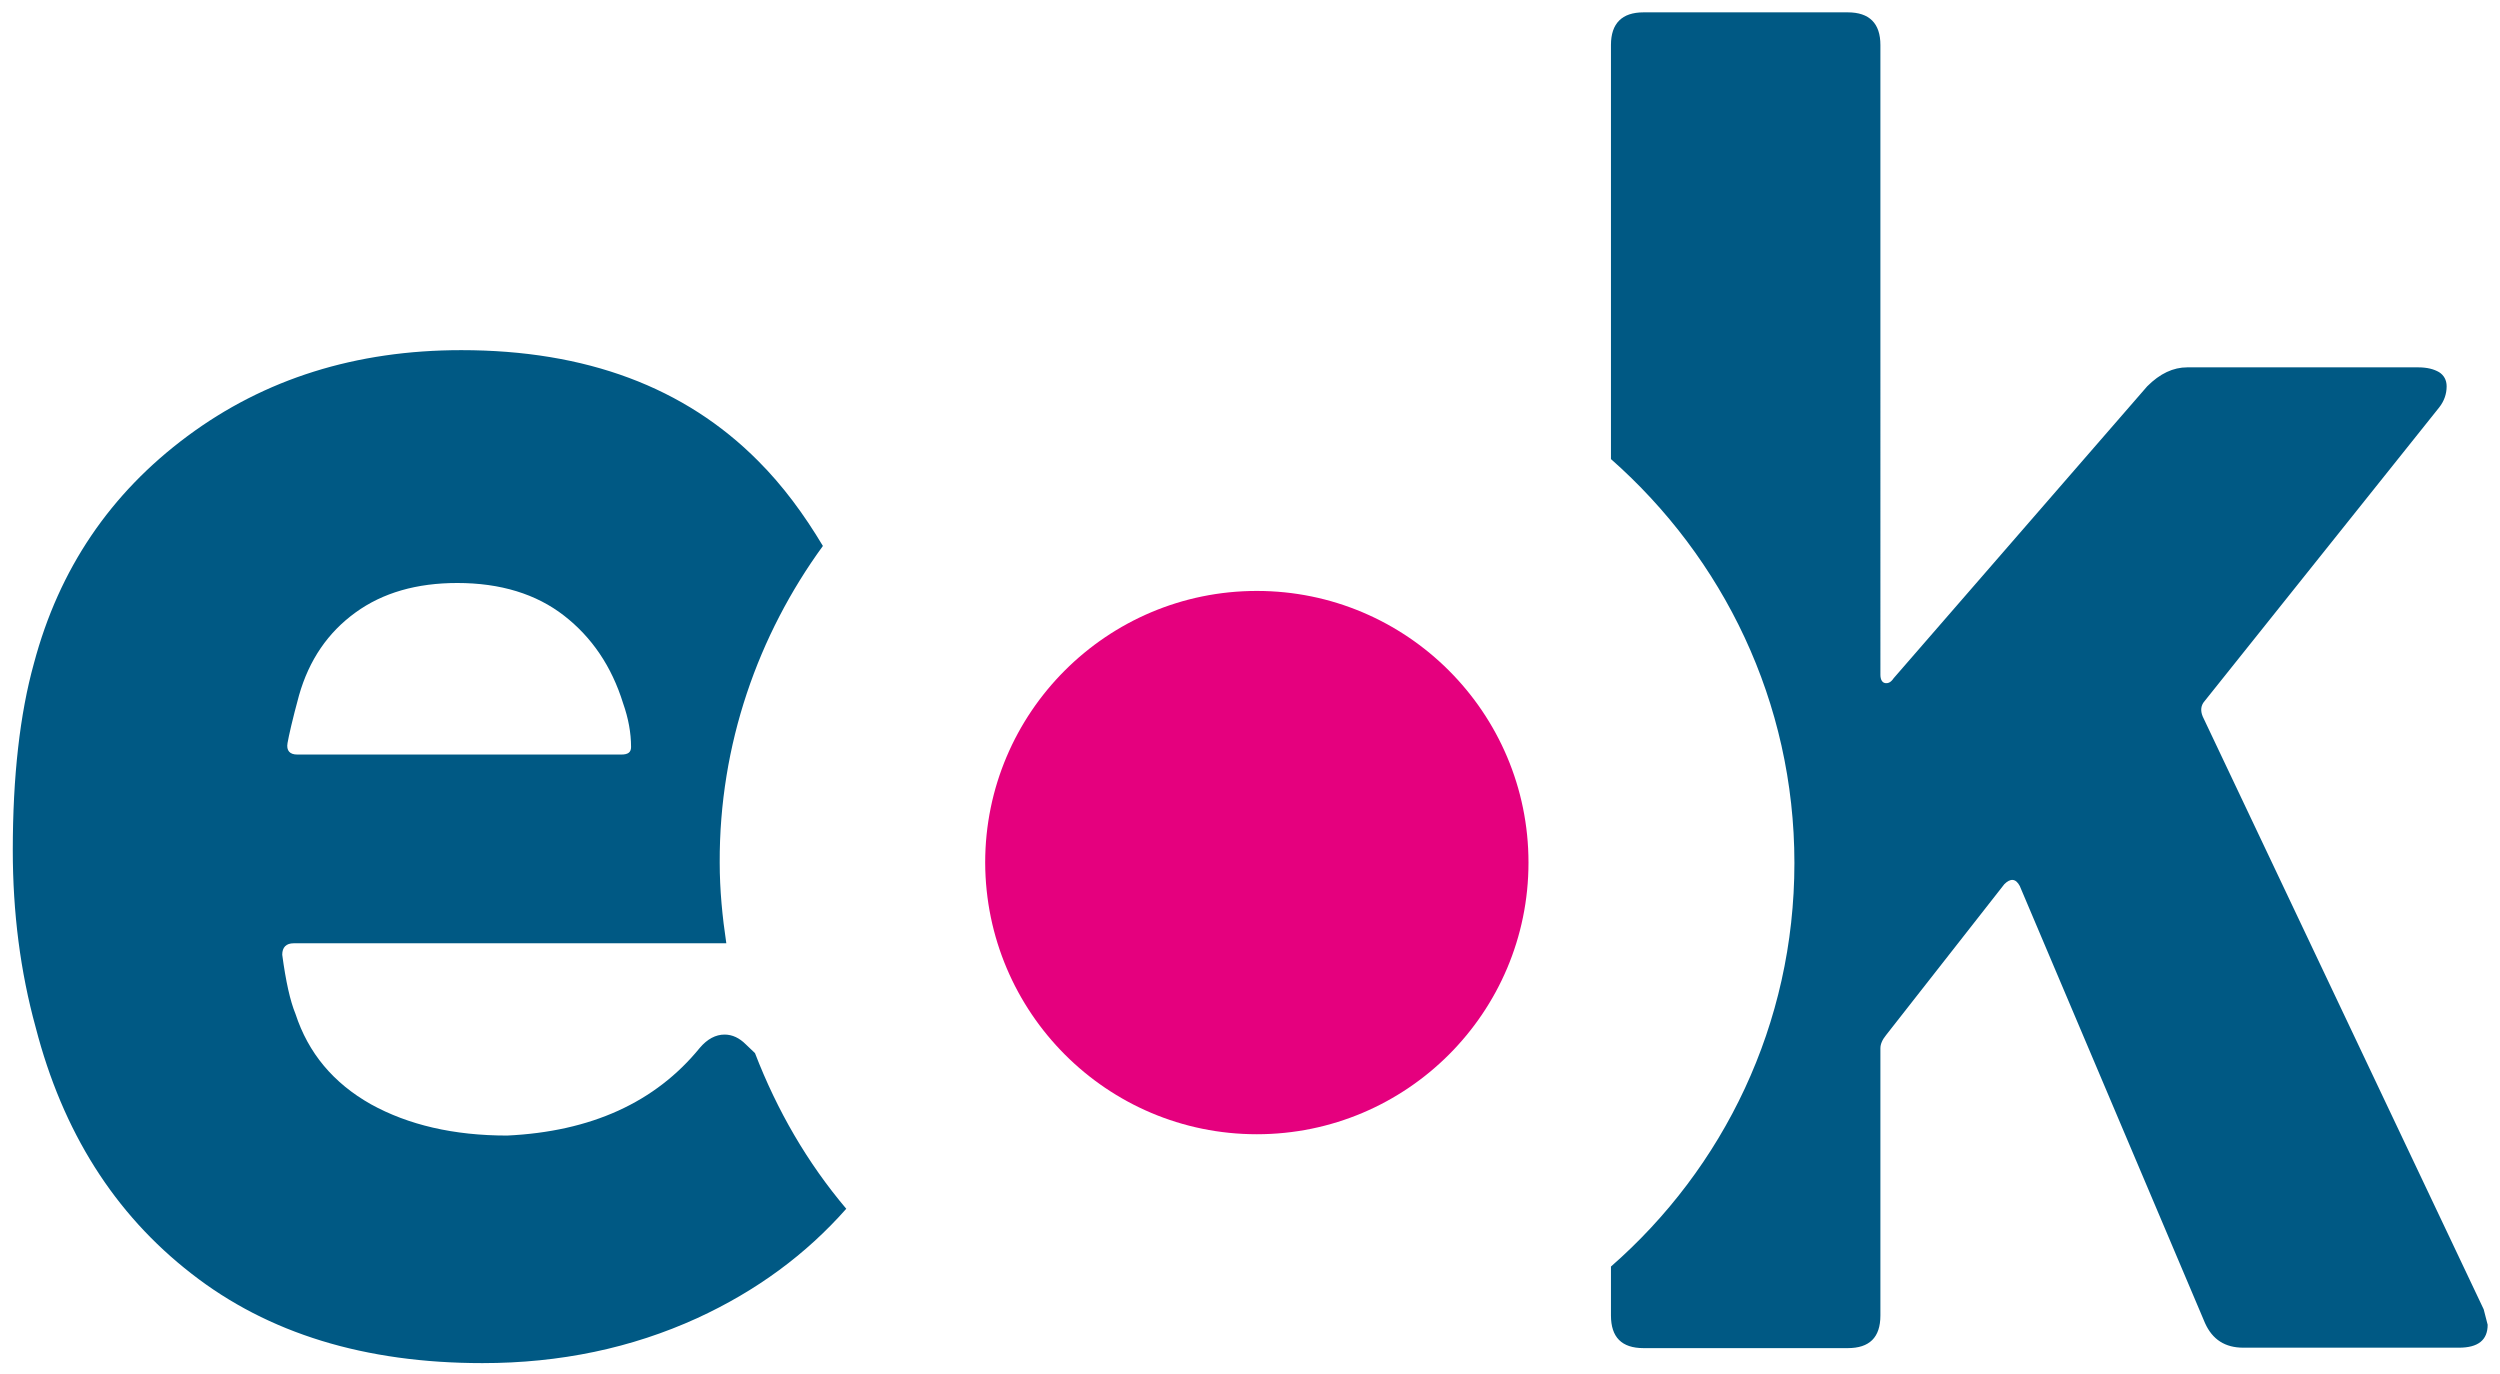 <svg version="1.1" id="logomini" xmlns="http://www.w3.org/2000/svg" xmlns:xlink="http://www.w3.org/1999/xlink" x="0px" y="0px"
	 viewBox="0 0 566.9 311.6" style="enable-background:new 0 0 566.9 311.6;" xml:space="preserve">
<style type="text/css">
	.letters{fill:#005984;}
	.dot{fill:#E5007E;}
	@media (prefers-color-scheme: dark) {
      .letters {
        fill: #ffffff;
      }
    }
</style>
<path id="ek" class="letters" d="M143.1,169.4c0,1.2-0.7,1.7-2.2,1.7H67.4c-1.7,0-2.5-0.9-2.2-2.6c0.3-1.7,1.1-5.3,2.6-10.8
	c2.3-8.1,6.6-14.3,12.8-18.8c6.2-4.5,13.9-6.7,23.1-6.7c9.8,0,17.9,2.5,24.2,7.4c6.3,4.9,10.8,11.5,13.4,19.9
	C142.5,162.9,143.1,166.2,143.1,169.4 M186.6,123.8c-4.3-7.2-9.1-13.7-14.7-19.3c-16.6-16.7-39-25.1-67.3-25.1
	c-23.9,0-44.6,6.5-62.1,19.5c-17.5,13-29.1,30.1-34.8,51.5c-3.2,11.5-4.8,25.7-4.8,42.4c0,14.1,1.7,27.5,5.2,40.2
	c6.1,23.6,17.8,42.2,35.3,55.8c17.4,13.6,39.4,20.3,66,20.3c17.6,0,33.8-3.4,48.7-10.2c13.5-6.2,24.7-14.5,33.8-24.8
	c-8.8-10.4-15.7-22.3-20.7-35.3l-2.1-2c-1.4-1.4-3-2.2-4.8-2.2c-2,0-3.9,1-5.6,3c-10.1,12.4-24.7,19-43.7,19.9
	c-12.1,0-22.4-2.4-30.9-7.1c-8.5-4.8-14.2-11.6-17.1-20.5c-1.2-2.9-2.2-7.4-3-13.4c0-1.7,0.9-2.6,2.6-2.6h98.1
	c-0.9-6-1.5-12.1-1.5-18.3C163.1,168.8,171.9,144,186.6,123.8 M499.5,162.5c-0.6-1.4-0.4-2.6,0.4-3.5l53.2-66.6
	c1.1-1.4,1.7-3,1.7-4.8c0-1.4-0.6-2.5-1.7-3.2c-1.2-0.7-2.7-1.1-4.8-1.1h-52.3c-3.2,0-6.2,1.4-9.1,4.3l-57.5,66.2
	c-0.6,0.9-1.2,1.2-1.9,1.1c-0.7-0.1-1.1-0.8-1.1-1.9V10.2c0-4.9-2.5-7.4-7.4-7.4h-46.3c-4.9,0-7.4,2.5-7.4,7.4v93.9
	c25.4,22.4,41.6,55,41.6,91.6s-16.1,69.2-41.6,91.5v11.1c0,4.9,2.4,7.4,7.4,7.4h46.3c4.9,0,7.4-2.4,7.4-7.4v-60.6
	c0-0.9,0.4-1.9,1.3-3l26.8-34.2c1.4-1.4,2.6-1.3,3.5,0.4l42,99.1c1.7,3.8,4.6,5.6,8.7,5.6h48.9c4.3,0,6.5-1.7,6.5-5.2l-0.9-3.5
	L499.5,162.5z"/>
<path id="dot" class="dot" d="M285,257.2c34,0,61.6-27.6,61.6-61.6c0-34-27.6-61.6-61.6-61.6s-61.6,27.6-61.6,61.6
	C223.5,229.6,251,257.2,285,257.2"/>
</svg>
